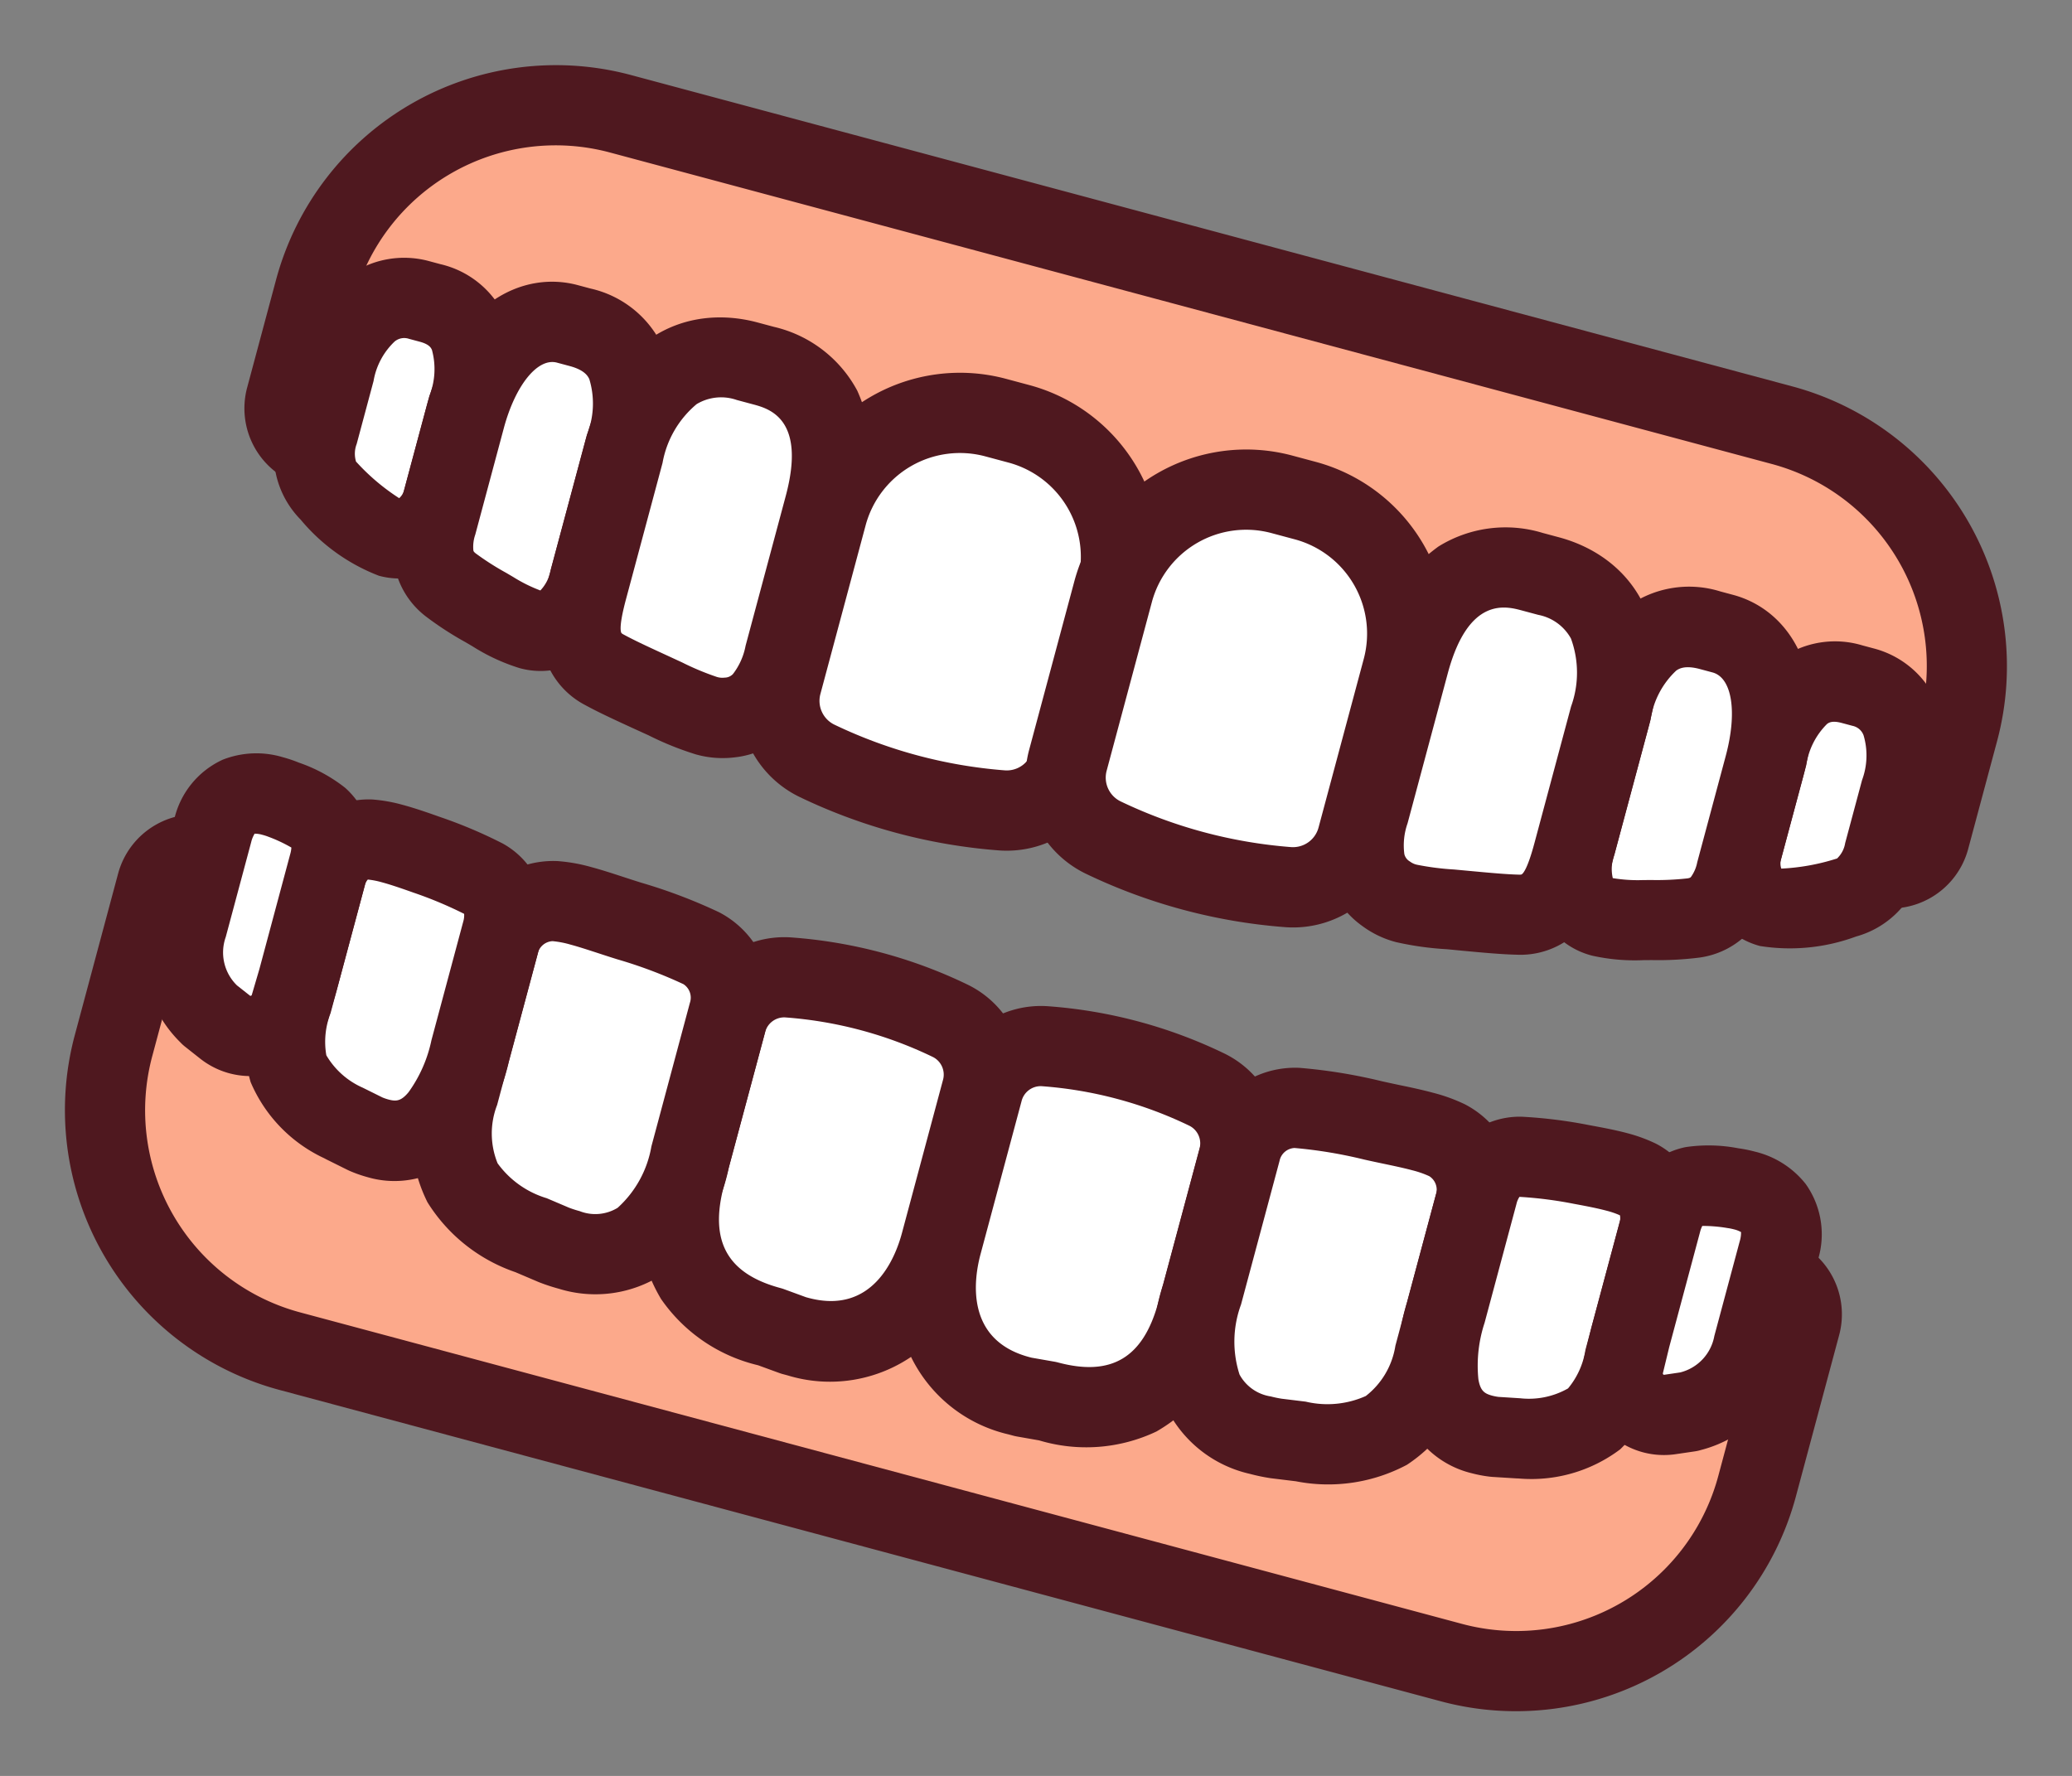 <svg xmlns="http://www.w3.org/2000/svg" width="77.456" height="66.394" viewBox="0 0 77.456 66.394">
  <rect x="0" y="0" width="77.456" height="66.394" fill="#808080" stroke="none"/>
  <g id="svg" transform="matrix(0.966, 0.259, -0.259, 0.966, 13.124, 0)">
    <path id="パス_34385" data-name="パス 34385" d="M3,16.5A1.5,1.5,0,0,1,1.5,15V10.82A9.331,9.331,0,0,1,10.82,1.5H55.782A9.331,9.331,0,0,1,65.1,10.82V15a1.5,1.5,0,0,1-1.5,1.5Z" fill="#fca98b"/>
    <path id="パス_34386" data-name="パス 34386" d="M55.782,3a7.82,7.82,0,0,1,7.82,7.82V15H3V10.82A7.82,7.82,0,0,1,10.82,3H55.782Zm0-3H10.82A10.832,10.832,0,0,0,0,10.82V15a3,3,0,0,0,3,3H63.6a3,3,0,0,0,3-3V10.82A10.832,10.832,0,0,0,55.782,0" fill="#4f181f"/>
    <path id="パス_34387" data-name="パス 34387" d="M3,15.976V13.539c0-2.317,1.061-3.366,2.37-3.366h.419c1.309,0,2.37.811,2.37,3.366v3.725a1.887,1.887,0,0,1-.931,1.6c-.817.418-1.745-.051-3.3-.93,0,0-.931-.393-.931-1.957" fill="#fff"/>
    <path id="パス_34388" data-name="パス 34388" d="M6.579,20.518a7.126,7.126,0,0,1-3.371-1.27A3.479,3.479,0,0,1,1.5,15.976V13.539a5.534,5.534,0,0,1,1.01-3.472A3.549,3.549,0,0,1,5.37,8.673h.419A3.535,3.535,0,0,1,8.624,9.946a5.475,5.475,0,0,1,1.035,3.593v3.725q0,.049,0,.1A3.311,3.311,0,0,1,7.912,20.2,2.9,2.9,0,0,1,6.579,20.518Zm-1.934-3.9.025.014a8.058,8.058,0,0,0,1.889.889.6.6,0,0,0,.1-.313V13.539a2.721,2.721,0,0,0-.353-1.689c-.051-.062-.145-.177-.517-.177H5.37a.558.558,0,0,0-.491.235A2.645,2.645,0,0,0,4.5,13.539v2.437A1.013,1.013,0,0,0,4.645,16.614Z" fill="#4f181f"/>
    <path id="パス_34389" data-name="パス 34389" d="M14.223,18.627a2.278,2.278,0,0,1-1.061,2.243,3.253,3.253,0,0,1-2.117-.155,13.952,13.952,0,0,1-1.791-.563A1.958,1.958,0,0,1,8.159,18.1V13.986c0-2.874,1.247-4.386,2.785-4.386h.493c1.539,0,2.786.87,2.786,3.813Z" fill="#fff"/>
    <path id="パス_34390" data-name="パス 34390" d="M12.542,22.491a7.317,7.317,0,0,1-1.9-.331l-.294-.081a12.29,12.29,0,0,1-1.7-.554,3.129,3.129,0,0,1-1.582-1.476A4.227,4.227,0,0,1,6.659,18.1V13.986C6.659,9.92,8.811,8.1,10.944,8.1h.493a3.925,3.925,0,0,1,3.107,1.324,5.9,5.9,0,0,1,1.179,3.989v5.214c0,2.352-1.207,3.267-1.927,3.6A2.943,2.943,0,0,1,12.542,22.491ZM10.944,11.1c-.745,0-1.285,1.214-1.285,2.886V18.1a1.384,1.384,0,0,0,.085.59c.011.022.023.045.113.084a10.234,10.234,0,0,0,1.29.408l.3.083a5.632,5.632,0,0,0,1.095.221h.008a1.515,1.515,0,0,0,.173-.864V13.413a3.138,3.138,0,0,0-.452-2.031c-.073-.084-.243-.282-.834-.282Z" fill="#4f181f"/>
    <path id="パス_34391" data-name="パス 34391" d="M21.991,19.5c0,1.645-.507,2.4-1.4,2.75a4.355,4.355,0,0,1-2.482-.056c-.964-.168-1.826-.3-2.481-.461-1.325-.323-1.4-1.625-1.4-2.75V13.7c0-3.225,1.6-4.492,3.568-4.492h.632c1.97,0,3.568,1.19,3.568,4.492Z" fill="#fff"/>
    <path id="パス_34392" data-name="パス 34392" d="M19.753,23.9a11.482,11.482,0,0,1-1.9-.232l-.6-.1c-.756-.129-1.41-.24-1.974-.377a3.082,3.082,0,0,1-2.253-2.017,6.35,6.35,0,0,1-.3-2.191V13.7c0-4.418,2.618-5.992,5.068-5.992h.632a4.752,4.752,0,0,1,3.633,1.5A6.476,6.476,0,0,1,23.491,13.7v5.8a5.307,5.307,0,0,1-.548,2.578,3.415,3.415,0,0,1-1.8,1.568A3.676,3.676,0,0,1,19.753,23.9Zm-3.869-3.663a.341.341,0,0,0,.1.035c.462.112,1.067.215,1.769.335l.614.106a10.069,10.069,0,0,0,1.389.187.689.689,0,0,0,.289-.05.43.43,0,0,0,.267-.211,2.484,2.484,0,0,0,.182-1.142V13.7c0-2.992-1.449-2.992-2.068-2.992h-.632a1.776,1.776,0,0,0-1.406.538,3.715,3.715,0,0,0-.662,2.454v5.279c0,.946.1,1.194.161,1.258C15.884,20.236,15.884,20.236,15.884,20.236Z" fill="#4f181f"/>
    <path id="パス_34393" data-name="パス 34393" d="M33.364,20.514a2.487,2.487,0,0,1-2.022,2.445,19.337,19.337,0,0,1-7.157,0,2.486,2.486,0,0,1-2.023-2.445V13.983a5.145,5.145,0,0,1,5.146-5.145h.911a5.145,5.145,0,0,1,5.145,5.145Z" fill="#fff"/>
    <path id="パス_34394" data-name="パス 34394" d="M27.763,24.793a20.8,20.8,0,0,1-3.857-.36,3.992,3.992,0,0,1-3.244-3.919V13.983a6.653,6.653,0,0,1,6.646-6.645h.911a6.653,6.653,0,0,1,6.645,6.645v6.531a3.991,3.991,0,0,1-3.242,3.919A20.831,20.831,0,0,1,27.763,24.793Zm-.455-14.455a3.65,3.65,0,0,0-3.646,3.645v6.531a.989.989,0,0,0,.8.971,17.922,17.922,0,0,0,6.6,0,.988.988,0,0,0,.8-.971V13.983a3.649,3.649,0,0,0-3.645-3.645Z" fill="#4f181f"/>
    <path id="パス_34395" data-name="パス 34395" d="M63.6,15.976V13.539c0-2.317-1.061-3.366-2.37-3.366h-.419c-1.309,0-2.37.811-2.37,3.366v3.725a1.887,1.887,0,0,0,.931,1.6c.817.418,1.745-.051,3.3-.93,0,0,.931-.393.931-1.957" fill="#fff"/>
    <path id="パス_34396" data-name="パス 34396" d="M60.023,20.518a2.9,2.9,0,0,1-1.332-.319,3.311,3.311,0,0,1-1.745-2.836q0-.049,0-.1V13.539a5.475,5.475,0,0,1,1.035-3.593,3.535,3.535,0,0,1,2.835-1.273h.419a3.549,3.549,0,0,1,2.86,1.394,5.534,5.534,0,0,1,1.01,3.472v2.437a3.479,3.479,0,0,1-1.708,3.271A7.126,7.126,0,0,1,60.023,20.518Zm-.08-3.314a.6.6,0,0,0,.1.313,8.059,8.059,0,0,0,1.889-.889l.025-.014a1.013,1.013,0,0,0,.145-.638V13.539a2.645,2.645,0,0,0-.379-1.631.558.558,0,0,0-.491-.235h-.419c-.371,0-.466.115-.517.177a2.721,2.721,0,0,0-.353,1.689Z" fill="#4f181f"/>
    <path id="パス_34397" data-name="パス 34397" d="M52.379,18.627A2.278,2.278,0,0,0,53.44,20.87a3.253,3.253,0,0,0,2.117-.155,13.952,13.952,0,0,0,1.791-.563,1.958,1.958,0,0,0,1.1-2.048V13.986c0-2.874-1.247-4.386-2.786-4.386h-.493c-1.538,0-2.785.87-2.785,3.813Z" fill="#fff"/>
    <path id="パス_34398" data-name="パス 34398" d="M54.06,22.491h0a2.943,2.943,0,0,1-1.254-.262c-.719-.336-1.927-1.25-1.927-3.6V13.413a5.9,5.9,0,0,1,1.179-3.989A3.924,3.924,0,0,1,55.164,8.1h.493c2.133,0,4.286,1.82,4.286,5.886V18.1a4.227,4.227,0,0,1-.408,1.945,3.131,3.131,0,0,1-1.584,1.476,12.291,12.291,0,0,1-1.7.553l-.293.081A7.32,7.32,0,0,1,54.06,22.491Zm-.009-3h.009a5.636,5.636,0,0,0,1.1-.221l.3-.083a10.243,10.243,0,0,0,1.288-.408c.092-.04.1-.063.114-.085a1.384,1.384,0,0,0,.085-.59V13.986c0-1.7-.529-2.886-1.286-2.886h-.493c-.59,0-.76.2-.833.282a3.139,3.139,0,0,0-.452,2.031v5.214A1.516,1.516,0,0,0,54.051,19.491Z" fill="#4f181f"/>
    <path id="パス_34399" data-name="パス 34399" d="M44.612,19.5c0,1.645.507,2.4,1.4,2.75a4.355,4.355,0,0,0,2.482-.056c.964-.168,1.826-.3,2.481-.461,1.325-.323,1.4-1.625,1.4-2.75V13.7c0-3.225-1.6-4.492-3.568-4.492H48.18c-1.971,0-3.568,1.19-3.568,4.492Z" fill="#fff"/>
    <path id="パス_34400" data-name="パス 34400" d="M46.85,23.9h0a3.673,3.673,0,0,1-1.383-.257,3.416,3.416,0,0,1-1.807-1.569,5.307,5.307,0,0,1-.548-2.578V13.7a6.477,6.477,0,0,1,1.435-4.493,4.752,4.752,0,0,1,3.633-1.5h.632c2.45,0,5.068,1.574,5.068,5.992v5.279a6.35,6.35,0,0,1-.3,2.191,3.081,3.081,0,0,1-2.252,2.017c-.565.137-1.219.249-1.975.378l-.6.1A11.487,11.487,0,0,1,46.85,23.9Zm1.33-13.192c-.619,0-2.068,0-2.068,2.992v5.8a2.484,2.484,0,0,0,.182,1.142.432.432,0,0,0,.269.212.686.686,0,0,0,.287.05,10.076,10.076,0,0,0,1.39-.188l.614-.105c.7-.12,1.307-.223,1.77-.335a.307.307,0,0,0,.1-.035c.059-.062.16-.31.16-1.257V13.7a3.715,3.715,0,0,0-.662-2.454,1.776,1.776,0,0,0-1.406-.538Z" fill="#4f181f"/>
    <path id="パス_34401" data-name="パス 34401" d="M33.239,20.514a2.487,2.487,0,0,0,2.022,2.445,19.337,19.337,0,0,0,7.157,0,2.486,2.486,0,0,0,2.023-2.445V13.983a5.145,5.145,0,0,0-5.146-5.145h-.911a5.145,5.145,0,0,0-5.145,5.145Z" fill="#fff"/>
    <path id="パス_34402" data-name="パス 34402" d="M38.84,24.793a20.827,20.827,0,0,1-3.858-.36,3.992,3.992,0,0,1-3.243-3.919V13.983a6.653,6.653,0,0,1,6.645-6.645H39.3a6.653,6.653,0,0,1,6.646,6.645v6.531A3.991,3.991,0,0,1,42.7,24.433,20.8,20.8,0,0,1,38.84,24.793Zm-.456-14.455a3.649,3.649,0,0,0-3.645,3.645v6.531a.989.989,0,0,0,.8.971,17.924,17.924,0,0,0,6.6,0,.989.989,0,0,0,.8-.971V13.983A3.65,3.65,0,0,0,39.3,10.338Z" fill="#4f181f"/>
    <path id="パス_34403" data-name="パス 34403" d="M10.866,49.378a9.331,9.331,0,0,1-9.32-9.32V33.8a1.5,1.5,0,0,1,1.5-1.5h60.6a1.5,1.5,0,0,1,1.5,1.5v6.257a9.331,9.331,0,0,1-9.32,9.32Z" fill="#fca98b"/>
    <path id="パス_34404" data-name="パス 34404" d="M63.648,33.8v6.257a7.82,7.82,0,0,1-7.82,7.82H10.866a7.82,7.82,0,0,1-7.82-7.82V33.8Zm0-3H3.046a3,3,0,0,0-3,3v6.257a10.832,10.832,0,0,0,10.82,10.82H55.828a10.832,10.832,0,0,0,10.82-10.82V33.8a3,3,0,0,0-3-3" fill="#4f181f"/>
    <path id="パス_34405" data-name="パス 34405" d="M33.324,33.276a2.237,2.237,0,0,0-1.785-2.214,16.657,16.657,0,0,0-6.315,0,2.237,2.237,0,0,0-1.784,2.214V39.19c0,3.366,2.032,4.659,4.54,4.659l.912.081c3.025.092,4.432-2.167,4.432-4.74Z" fill="#fff"/>
    <path id="パス_34406" data-name="パス 34406" d="M28.382,29.26a18.121,18.121,0,0,1,3.443.329,3.743,3.743,0,0,1,3,3.687V39.19a6.69,6.69,0,0,1-1.37,4.258,5.414,5.414,0,0,1-4.384,1.985c-.073,0-.148,0-.223,0l-.087-.005-.849-.075a6.122,6.122,0,0,1-4.148-1.455,6.04,6.04,0,0,1-1.823-4.7V33.276a3.743,3.743,0,0,1,3-3.686A18.15,18.15,0,0,1,28.382,29.26Zm.687,13.173c2.486,0,2.755-2.268,2.755-3.243V33.276a.739.739,0,0,0-.572-.742,15.23,15.23,0,0,0-5.743,0,.738.738,0,0,0-.569.741V39.19c0,2.155.966,3.159,3.04,3.159q.066,0,.133.006l.865.077Z" fill="#4f181f"/>
    <path id="パス_34407" data-name="パス 34407" d="M23.44,32.925a2.086,2.086,0,0,0-1.62-2.08,18.7,18.7,0,0,0-2.866-.285,13.732,13.732,0,0,0-2.866,0,2.087,2.087,0,0,0-1.62,2.081v5.842c0,2.888,1.352,4.027,3.979,4.367l.933.132c2.26.241,4.06-.8,4.06-4.5Z" fill="#fff"/>
    <path id="パス_34408" data-name="パス 34408" d="M17.06,28.981h0c.4,0,.821.022,1.261.046.225.012.458.025.693.034a19.887,19.887,0,0,1,3.1.313,3.591,3.591,0,0,1,2.824,3.55v5.558A6.708,6.708,0,0,1,23.579,43a4.607,4.607,0,0,1-3.6,1.519,7.151,7.151,0,0,1-.755-.041l-.051-.006-.925-.131a6.262,6.262,0,0,1-3.85-1.671,5.718,5.718,0,0,1-1.427-4.182V32.641a3.594,3.594,0,0,1,2.823-3.551A6.346,6.346,0,0,1,17.06,28.981Zm2.916,12.534a1.6,1.6,0,0,0,1.34-.488,4.009,4.009,0,0,0,.624-2.544V32.925a.6.6,0,0,0-.415-.609,17.18,17.18,0,0,0-2.632-.257c-.254-.01-.5-.023-.732-.036-.4-.021-.776-.042-1.1-.042a3.566,3.566,0,0,0-.676.049.6.6,0,0,0-.416.611v5.842a2.957,2.957,0,0,0,.582,2.1,3.516,3.516,0,0,0,2.09.784l.018,0,.906.128A4.113,4.113,0,0,0,19.976,41.515Z" fill="#4f181f"/>
    <path id="パス_34409" data-name="パス 34409" d="M14.468,32.186a1.615,1.615,0,0,0-1.185-1.741,16.45,16.45,0,0,0-2.266-.313,8.824,8.824,0,0,0-2.2,0,1.637,1.637,0,0,0-1.246,1.721v4.935c0,2,.365,3.139,3.048,3.84l.885.179c2.5.362,2.968-2.018,2.968-4.019Z" fill="#fff"/>
    <path id="パス_34410" data-name="パス 34410" d="M9.653,28.56c.465,0,.966.036,1.482.077a17.737,17.737,0,0,1,2.5.349,3.076,3.076,0,0,1,2.338,3.2v4.6a7.975,7.975,0,0,1-.6,3.356,3.572,3.572,0,0,1-3.381,2.2,4.924,4.924,0,0,1-.7-.052l-.083-.014-.885-.179-.082-.019A5.52,5.52,0,0,1,6.848,40.04a5.541,5.541,0,0,1-.781-3.256V31.849a3.108,3.108,0,0,1,2.454-3.192A5.828,5.828,0,0,1,9.653,28.56ZM12.928,31.9a15.037,15.037,0,0,0-2.026-.275c-.456-.036-.893-.068-1.249-.068a3.08,3.08,0,0,0-.534.037.522.522,0,0,0-.052.252v4.935a2.955,2.955,0,0,0,.255,1.559,2.956,2.956,0,0,0,1.633.819l.8.161a1.86,1.86,0,0,0,.236.016c.308,0,.476-.066.657-.458a5.117,5.117,0,0,0,.323-2.1v-4.6A.8.8,0,0,0,12.928,31.9Z" fill="#4f181f"/>
    <path id="パス_34411" data-name="パス 34411" d="M7.567,35.89V31.416a1.585,1.585,0,0,0-.816-1.565,4.669,4.669,0,0,0-1.444-.327,2.246,2.246,0,0,0-1.662.327,1.825,1.825,0,0,0-.6,1.519v3.67a3.222,3.222,0,0,0,1.675,2.976l.661.285a1.547,1.547,0,0,0,2.161-1.386Z" fill="#fff"/>
    <path id="パス_34412" data-name="パス 34412" d="M6,39.93H6a3.032,3.032,0,0,1-1.21-.252l-.659-.284a1.5,1.5,0,0,1-.2-.105,4.693,4.693,0,0,1-2.38-4.248V31.37a3.246,3.246,0,0,1,1.171-2.7A3.437,3.437,0,0,1,4.874,28a4.959,4.959,0,0,1,.622.04A5.859,5.859,0,0,1,7.41,28.5a3.015,3.015,0,0,1,1.657,2.913V35.89q0,.018,0,.035L9.043,36.95A3.05,3.05,0,0,1,6,39.93Zm-.569-3.243.548.236A.064.064,0,0,0,6,36.93a.051.051,0,0,0,.047-.049l.024-1.008V31.416a1.051,1.051,0,0,0-.022-.237,5.494,5.494,0,0,0-.929-.167A1.944,1.944,0,0,0,4.874,31a1.013,1.013,0,0,0-.286.034,1.1,1.1,0,0,0-.042.34v3.67A1.719,1.719,0,0,0,5.428,36.687Z" fill="#4f181f"/>
    <path id="パス_34413" data-name="パス 34413" d="M33.37,33.276a2.237,2.237,0,0,1,1.785-2.214,16.657,16.657,0,0,1,6.315,0,2.237,2.237,0,0,1,1.784,2.214V39.19c0,3.366-2.032,4.659-4.54,4.659l-.912.081c-3.025.092-4.432-2.167-4.432-4.74Z" fill="#fff"/>
    <path id="パス_34414" data-name="パス 34414" d="M38.312,29.26a18.146,18.146,0,0,1,3.443.329,3.743,3.743,0,0,1,3,3.687V39.19a6.227,6.227,0,0,1-1.823,4.7,6.122,6.122,0,0,1-4.148,1.455l-.849.075-.087.005c-.074,0-.149,0-.223,0a5.414,5.414,0,0,1-4.384-1.985,6.69,6.69,0,0,1-1.37-4.258V33.276a3.743,3.743,0,0,1,3-3.686A18.124,18.124,0,0,1,38.312,29.26Zm-.6,13.172.865-.077q.066-.006.133-.006c2.074,0,3.04-1,3.04-3.159V33.276a.739.739,0,0,0-.571-.742,15.232,15.232,0,0,0-5.742,0,.738.738,0,0,0-.571.741V39.19c0,.975.268,3.243,2.755,3.243Z" fill="#4f181f"/>
    <path id="パス_34415" data-name="パス 34415" d="M43.255,32.925a2.086,2.086,0,0,1,1.62-2.08,18.7,18.7,0,0,1,2.866-.285,13.732,13.732,0,0,1,2.866,0,2.087,2.087,0,0,1,1.62,2.081v5.842c0,2.888-1.352,4.027-3.979,4.367l-.933.132c-2.26.241-4.06-.8-4.06-4.5Z" fill="#fff"/>
    <path id="パス_34416" data-name="パス 34416" d="M49.634,28.981a6.346,6.346,0,0,1,1.269.109,3.594,3.594,0,0,1,2.824,3.551v5.842A5.718,5.718,0,0,1,52.3,42.665a6.262,6.262,0,0,1-3.85,1.671l-.925.131-.051.006a7.151,7.151,0,0,1-.755.041A4.607,4.607,0,0,1,43.116,43a6.709,6.709,0,0,1-1.361-4.513V32.925a3.591,3.591,0,0,1,2.825-3.551,19.885,19.885,0,0,1,3.1-.313c.235-.01.468-.022.694-.034C48.814,29,49.23,28.981,49.634,28.981Zm-2.5,12.512.906-.128.018,0a3.516,3.516,0,0,0,2.09-.784,2.957,2.957,0,0,0,.582-2.1V32.641a.6.6,0,0,0-.417-.611,3.566,3.566,0,0,0-.676-.049c-.324,0-.7.02-1.1.042-.235.013-.478.026-.732.036a17.179,17.179,0,0,0-2.631.257.6.6,0,0,0-.416.61v5.558a4.009,4.009,0,0,0,.624,2.544,1.6,1.6,0,0,0,1.34.488A4.113,4.113,0,0,0,47.132,41.493Z" fill="#4f181f"/>
    <path id="パス_34417" data-name="パス 34417" d="M52.227,32.186a1.614,1.614,0,0,1,1.184-1.741,16.45,16.45,0,0,1,2.266-.313,8.833,8.833,0,0,1,2.205,0,1.636,1.636,0,0,1,1.245,1.721v4.935c0,2-.364,3.139-3.048,3.84l-.885.179c-2.5.362-2.967-2.018-2.967-4.019Z" fill="#fff"/>
    <path id="パス_34418" data-name="パス 34418" d="M57.042,28.56a5.838,5.838,0,0,1,1.131.1,3.108,3.108,0,0,1,2.455,3.193v4.935a5.543,5.543,0,0,1-.78,3.256,5.52,5.52,0,0,1-3.389,2.036l-.082.019-.885.179-.083.014a4.922,4.922,0,0,1-.7.052,3.571,3.571,0,0,1-3.38-2.2,7.977,7.977,0,0,1-.6-3.355v-4.6a3.077,3.077,0,0,1,2.339-3.2,17.748,17.748,0,0,1,2.5-.349C56.075,28.6,56.576,28.56,57.042,28.56Zm.534,3.037a3.091,3.091,0,0,0-.534-.037c-.357,0-.794.032-1.247.068a15.044,15.044,0,0,0-2.027.275.806.806,0,0,0-.04.284v4.6a5.118,5.118,0,0,0,.323,2.1c.181.392.349.458.656.458a1.858,1.858,0,0,0,.236-.016l.8-.161a2.956,2.956,0,0,0,1.633-.819,2.957,2.957,0,0,0,.255-1.559V31.849A.527.527,0,0,0,57.575,31.6Z" fill="#4f181f"/>
    <path id="パス_34419" data-name="パス 34419" d="M59.128,35.89V31.416a1.585,1.585,0,0,1,.816-1.565,4.669,4.669,0,0,1,1.444-.327,2.246,2.246,0,0,1,1.662.327,1.825,1.825,0,0,1,.6,1.519v3.67a3.222,3.222,0,0,1-1.675,2.976l-.66.285a1.548,1.548,0,0,1-2.162-1.386Z" fill="#fff"/>
    <path id="パス_34420" data-name="パス 34420" d="M60.7,39.93a3.05,3.05,0,0,1-3.047-2.981l-.024-1.024q0-.018,0-.035V31.416A3.014,3.014,0,0,1,59.282,28.5a5.854,5.854,0,0,1,1.915-.469,4.964,4.964,0,0,1,.624-.04,3.437,3.437,0,0,1,2.158.678,3.246,3.246,0,0,1,1.17,2.7v3.67a4.693,4.693,0,0,1-2.38,4.248,1.5,1.5,0,0,1-.2.105l-.66.285A3.033,3.033,0,0,1,60.7,39.93Zm-.071-4.057.024,1.007a.052.052,0,0,0,.047.05.062.062,0,0,0,.02-.006l.548-.237a1.719,1.719,0,0,0,.882-1.647V31.37a1.1,1.1,0,0,0-.042-.34A1.013,1.013,0,0,0,61.821,31a1.95,1.95,0,0,0-.244.016,5.482,5.482,0,0,0-.927.167,1.052,1.052,0,0,0-.022.237Z" fill="#4f181f"/>
  </g>
</svg>
